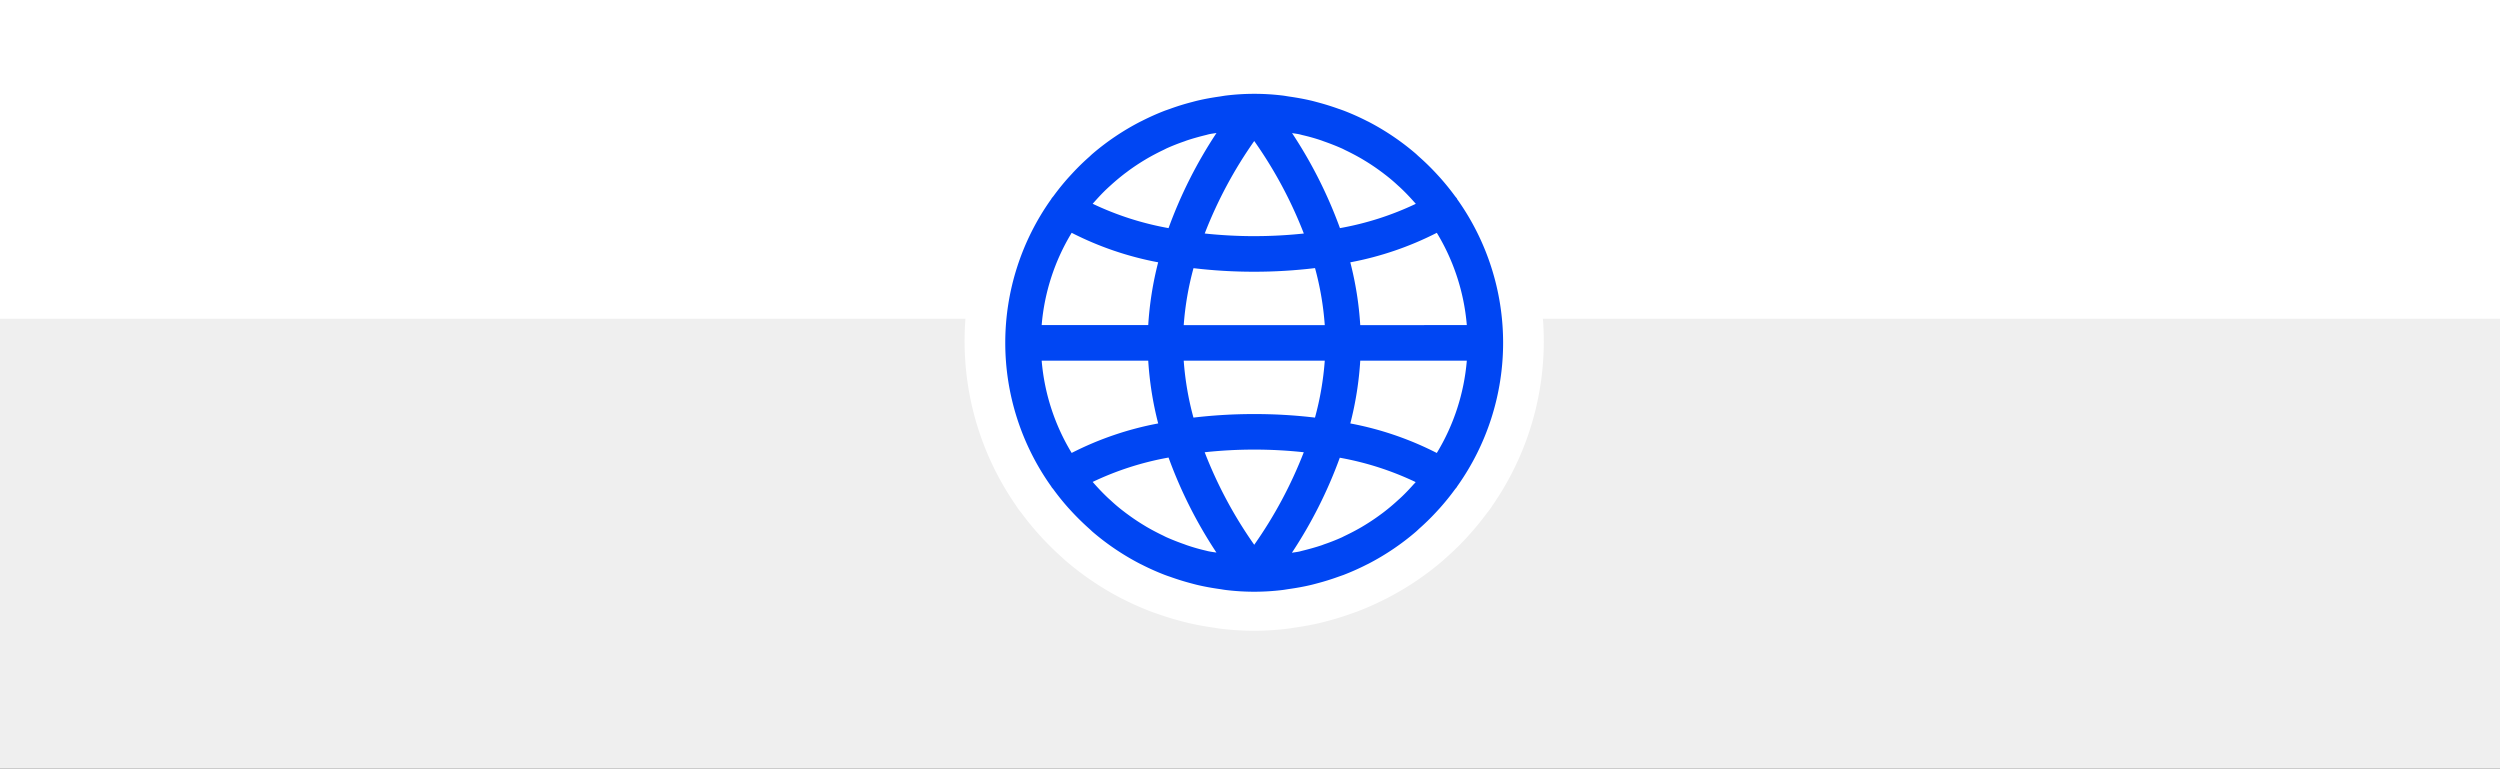 <svg id="Ebene_1" data-name="Ebene 1" xmlns="http://www.w3.org/2000/svg" viewBox="0 0 1600 492"><rect x="0" y="0" width="1600" height="492" fill="#333333" stroke="none"/><defs><style>.cls-1{fill:#fff;}.cls-2{fill:#efefef;}.cls-3{fill:#0046f3;}</style></defs><rect class="cls-1" y="-2" width="1600" height="427"/><rect class="cls-2" y="204" width="1600" height="290"/><path class="cls-1" d="M802.66,390.8A163,163,0,0,1,783,389.61c-1.12-.14-2.17-.31-3.09-.46l-1.43-.23c-5.33-.75-10.2-1.65-14.85-2.73-1.36-.31-2.65-.66-3.9-1l-.62-.17c-4.84-1.27-9.73-2.79-14.49-4.49-1-.34-2-.68-2.88-1l-.88-.32a170.74,170.74,0,0,1-16-7.13l-.28-.13-1.24-.61a172.7,172.7,0,0,1-32.6-22c-.55-.48-1-.91-1.48-1.34l-.71-.65c-4.05-3.58-8-7.4-11.65-11.34-1-1.1-2-2.18-3-3.28-3.56-4-7-8.22-10.13-12.54l-.12-.14c-.35-.41-.87-1-1.44-1.83l-.49-.7-.2-.4a171.39,171.39,0,0,1,0-197.3l.2-.39.49-.7c.57-.81,1.09-1.42,1.44-1.83l.12-.15c3.16-4.31,6.57-8.54,10.13-12.54,1-1.09,1.95-2.18,3-3.25a161.54,161.54,0,0,1,11.69-11.39c.21-.18.45-.4.68-.62.47-.43.94-.87,1.42-1.29l.08-.07a173.62,173.62,0,0,1,32.76-22l1.18-.58.25-.11a169.72,169.72,0,0,1,16-7.15l.26-.1.26-.09L743,57l1.62-.57c4.79-1.73,9.73-3.27,14.7-4.56l.56-.15c1.25-.34,2.53-.68,3.93-1,4.49-1.06,9.37-1.95,14.85-2.73l1.39-.22c.92-.16,2-.33,3.11-.47a163.62,163.62,0,0,1,39.23,0c1.13.14,2.18.31,3.1.47l1.43.22c5.32.76,10.19,1.65,14.84,2.73,1.37.32,2.65.66,3.9,1l.63.16c4.84,1.27,9.73,2.79,14.49,4.5,1,.33,1.93.66,2.82,1l.93.34a173.55,173.55,0,0,1,16,7.13l.27.14q.63.28,1.23.6a173,173,0,0,1,32.62,22c.55.48,1,.91,1.49,1.35l.7.65c4,3.57,8,7.39,11.66,11.35,1,1.08,2,2.17,3,3.28,3.54,4,7,8.21,10.12,12.52l.12.15a21.8,21.8,0,0,1,1.43,1.83l1.67,2.38.06.34a171.41,171.41,0,0,1-1.13,195.67l-.21.4-.49.7a23.29,23.29,0,0,1-1.44,1.83l-.12.15c-3.16,4.3-6.57,8.52-10.12,12.52-1,1.11-2,2.19-3,3.27a159.72,159.72,0,0,1-11.71,11.39L916,348c-.46.42-.92.85-1.4,1.27l-.07.06a173.45,173.45,0,0,1-32.68,22.07c-.33.17-.75.37-1.18.57l-.24.12a172.23,172.23,0,0,1-16,7.14l-.26.1-.26.09-1.44.5-1.66.59c-4.77,1.73-9.71,3.26-14.7,4.56l-.55.15c-1.25.33-2.54.68-3.94,1-4.48,1.05-9.36,1.95-14.85,2.73l-1.38.22c-.93.15-2,.32-3.12.46A162.27,162.27,0,0,1,802.66,390.8Z"/><path class="cls-1" d="M802.76,59.09a149.51,149.51,0,0,1,18.06,1.09c1.42.17,2.81.44,4.22.65,4.66.66,9.21,1.47,13.77,2.53,1.39.32,2.75.69,4.12,1.06q6.93,1.81,13.66,4.24c1.08.34,2.12.73,3.26,1.14a157.63,157.63,0,0,1,14.8,6.59c.44.23.9.42,1.33.65A159.55,159.55,0,0,1,906.2,97.45c.69.6,1.34,1.24,2,1.85q5.64,5,10.77,10.49c.93,1,1.84,2,2.75,3q5,5.63,9.45,11.7c.41.56.9,1,1.3,1.62a2.91,2.91,0,0,1,0,.31,158.37,158.37,0,0,1,0,184c0,.1-.09.21-.14.31-.4.56-.89,1.05-1.3,1.61q-4.46,6.09-9.45,11.71c-.91,1-1.82,2-2.75,3a146.13,146.13,0,0,1-10.77,10.48c-.7.62-1.35,1.26-2,1.86a159.5,159.5,0,0,1-30.22,20.4c-.43.23-.89.42-1.33.65a157.63,157.63,0,0,1-14.8,6.59c-1.09.37-2.12.75-3.26,1.14q-6.68,2.43-13.66,4.25c-1.37.36-2.74.74-4.13,1.06-4.5,1.06-9.1,1.87-13.76,2.53-1.41.2-2.8.47-4.22.64a148.81,148.81,0,0,1-36.12,0c-1.42-.17-2.81-.44-4.22-.64-4.66-.66-9.22-1.47-13.77-2.53-1.39-.32-2.76-.7-4.12-1.06q-6.93-1.83-13.66-4.25c-1.09-.34-2.12-.73-3.26-1.14a157.63,157.63,0,0,1-14.8-6.59c-.45-.23-.9-.42-1.33-.65a159.5,159.5,0,0,1-30.22-20.4c-.7-.6-1.35-1.24-2-1.86q-5.62-5-10.77-10.48c-.93-1-1.85-2-2.76-3q-5-5.62-9.45-11.71c-.41-.56-.9-1.05-1.29-1.61a2.12,2.12,0,0,1-.14-.31,158.37,158.37,0,0,1,0-184,1.73,1.73,0,0,1,.14-.31c.39-.57.88-1.06,1.29-1.62q4.45-6.09,9.45-11.7c.91-1,1.83-2,2.76-3A146.36,146.36,0,0,1,697.18,99.3c.69-.61,1.34-1.25,2-1.85A159.48,159.48,0,0,1,729.54,77c.43-.23.89-.42,1.33-.65a157.63,157.63,0,0,1,14.8-6.59c1.08-.36,2.12-.75,3.26-1.14q6.68-2.41,13.66-4.24c1.37-.37,2.73-.74,4.12-1.06,4.51-1.06,9.11-1.87,13.77-2.53,1.41-.21,2.8-.48,4.22-.65a149.51,149.51,0,0,1,18.06-1.09m0-26a176.46,176.46,0,0,0-21.19,1.28c-1.4.17-2.65.37-3.65.54l-1.15.19c-5.83.82-11,1.78-15.94,2.93-1.6.37-3.05.76-4.33,1.1l-.56.15c-5.3,1.39-10.56,3-15.65,4.86l-1.66.58c-.42.15-.83.3-1.26.44l-.53.18-.52.2a185.28,185.28,0,0,0-17.11,7.62l-.05,0c-.36.17-.94.44-1.64.81a186.09,186.09,0,0,0-35.19,23.69l-.08.07-.08.07c-.7.61-1.28,1.14-1.74,1.57l-.47.43c-4.41,3.89-8.65,8-12.6,12.27-1.19,1.28-2.3,2.52-3.14,3.46-3.71,4.17-7.29,8.59-10.62,13.12-.47.55-1.2,1.43-2,2.57l-.94,1.35-.21.41a184.42,184.42,0,0,0,0,210.88l.22.41.94,1.36c.8,1.14,1.53,2,2,2.57,3.32,4.5,6.89,8.91,10.62,13.11.84.95,2,2.2,3.17,3.49l0,0v0c4,4.24,8.18,8.33,12.51,12.18l.5.46c.46.43,1,1,1.74,1.57l.06.06.07.05a185.54,185.54,0,0,0,35.07,23.69c.72.38,1.32.67,1.69.84l0,0a182.74,182.74,0,0,0,17.12,7.61l.27.11.27.1.58.21c.92.33,1.94.7,3.11,1.08,5,1.8,10.2,3.4,15.38,4.76l.56.15c1.3.35,2.77.74,4.4,1.12,5,1.15,10.17,2.11,15.87,2.92.39,0,.77.12,1.15.18,1,.17,2.26.38,3.69.55a175.11,175.11,0,0,0,42.35,0c1.39-.16,2.65-.37,3.65-.54.39-.06.77-.13,1.16-.18,5.82-.83,11-1.79,15.91-2.93,1.61-.37,3.07-.76,4.35-1.11l.54-.14c5.31-1.39,10.58-3,15.67-4.86l1.66-.59,1.25-.44.53-.17.52-.21a180.28,180.28,0,0,0,17.11-7.61l0,0c.36-.17,1-.45,1.66-.82A185.54,185.54,0,0,0,923,359.18l.07-.06.07-.06c.7-.6,1.27-1.13,1.73-1.56l.46-.42A174.49,174.49,0,0,0,938,344.79c1.18-1.27,2.29-2.51,3.13-3.46,3.72-4.19,7.29-8.59,10.62-13.11a32.48,32.48,0,0,0,2-2.58l.95-1.35.21-.41a184.4,184.4,0,0,0,2.35-207.42l-.08-.47-3.34-4.76c-.8-1.14-1.53-2-2-2.58-3.32-4.49-6.88-8.89-10.59-13.07-.86-1-2-2.22-3.19-3.52-4-4.27-8.21-8.38-12.56-12.23l-.49-.44c-.46-.43-1-1-1.73-1.57l-.06-.06-.07-.06A186.13,186.13,0,0,0,888,54c-.71-.37-1.3-.65-1.66-.82l-.05,0c-5.55-2.81-11.31-5.37-17.11-7.61l-.27-.1-.28-.1-.59-.22c-.91-.33-1.93-.7-3.09-1.08-5-1.79-10.2-3.39-15.38-4.76l-.57-.15c-1.29-.34-2.74-.73-4.36-1.11-5-1.16-10.2-2.11-15.92-2.93l-1.14-.18c-1-.17-2.25-.37-3.68-.54a175.59,175.59,0,0,0-21.16-1.28Z"/><circle class="cls-1" cx="803.5" cy="217.5" r="151.5"/><path class="cls-3" d="M932.51,127.15c-.4-.57-.89-1.06-1.3-1.62q-4.46-6.07-9.45-11.7c-.91-1-1.82-2-2.75-3q-5.13-5.51-10.77-10.49c-.7-.61-1.35-1.25-2-1.85A159.55,159.55,0,0,0,876,78c-.43-.23-.89-.42-1.33-.65a157.63,157.63,0,0,0-14.8-6.59c-1.14-.41-2.18-.8-3.26-1.14q-6.72-2.41-13.66-4.24c-1.37-.37-2.73-.74-4.12-1.06-4.56-1.06-9.11-1.87-13.77-2.53-1.41-.21-2.8-.48-4.22-.65a149.48,149.48,0,0,0-36.12,0c-1.42.17-2.81.44-4.22.65-4.66.66-9.26,1.47-13.77,2.53-1.39.32-2.75.69-4.12,1.06q-7,1.81-13.66,4.24c-1.14.39-2.18.78-3.26,1.14a157.63,157.63,0,0,0-14.8,6.59c-.44.23-.9.42-1.33.65a159.48,159.48,0,0,0-30.32,20.41c-.7.6-1.35,1.24-2,1.85a146.36,146.36,0,0,0-10.77,10.49c-.93,1-1.85,2-2.76,3q-5,5.61-9.45,11.7c-.41.56-.9,1-1.29,1.62a1.73,1.73,0,0,0-.14.31,158.37,158.37,0,0,0,0,184,2.12,2.12,0,0,0,.14.31c.39.56.88,1.05,1.29,1.61q4.45,6.09,9.45,11.71c.91,1,1.83,2,2.76,3q5.15,5.49,10.77,10.48c.69.62,1.34,1.26,2,1.86a159.5,159.5,0,0,0,30.22,20.4c.43.23.88.42,1.33.65a157.63,157.63,0,0,0,14.8,6.59c1.14.41,2.17.8,3.26,1.14q6.72,2.43,13.66,4.25c1.36.36,2.73.74,4.12,1.06,4.55,1.06,9.11,1.87,13.77,2.53,1.41.2,2.8.47,4.22.64a149.48,149.48,0,0,0,36.12,0c1.42-.17,2.81-.44,4.22-.64,4.66-.66,9.26-1.47,13.76-2.53,1.39-.32,2.76-.7,4.13-1.06q7-1.83,13.66-4.25c1.14-.39,2.17-.77,3.26-1.14a157.63,157.63,0,0,0,14.8-6.59c.44-.23.9-.42,1.33-.65a159.5,159.5,0,0,0,30.22-20.4c.69-.6,1.34-1.24,2-1.86a146.13,146.13,0,0,0,10.77-10.48c.93-1,1.84-2,2.75-3q5-5.62,9.45-11.71c.41-.56.9-1.05,1.3-1.61.05-.1.1-.21.14-.31a158.37,158.37,0,0,0,0-184A2.91,2.91,0,0,0,932.51,127.15Zm-13,162.74A204.45,204.45,0,0,0,864.2,271a212.58,212.58,0,0,0,6.36-40.18h68.2A135.57,135.57,0,0,1,919.56,289.89Zm-14.49,19.75c-2.67,3-5.46,6-8.38,8.72-.71.68-1.47,1.33-2.2,2q-4.2,3.86-8.72,7.33c-.78.6-1.58,1.19-2.38,1.77q-4.64,3.42-9.56,6.43l-2.28,1.38q-5.16,3-10.61,5.59c-.66.31-1.31.65-2,1q-5.67,2.56-11.56,4.55c-.59.22-1.13.46-1.78.66-4,1.32-8,2.42-12.07,3.42-.64.15-1.25.35-1.9.49-1.56.34-3.18.5-4.76.78a289.59,289.59,0,0,0,30.65-60.82,191.14,191.14,0,0,1,48.56,15.6C905.78,308.88,905.41,309.24,905.07,309.64ZM771.86,352.43A122.11,122.11,0,0,1,759.79,349c-.6-.2-1.2-.44-1.79-.66-3.91-1.36-7.77-2.88-11.55-4.55-.66-.31-1.31-.65-2-1q-5.43-2.58-10.62-5.59l-2.27-1.38q-4.92-3-9.57-6.43c-.79-.58-1.59-1.14-2.38-1.78a102.67,102.67,0,0,1-8.72-7.32c-.73-.66-1.48-1.31-2.2-2-2.91-2.77-5.69-5.69-8.38-8.72-.34-.4-.7-.76-1-1.14a191,191,0,0,1,48.56-15.6,289.11,289.11,0,0,0,30.65,60.82c-1.58-.28-3.2-.44-4.76-.78C773.11,352.78,772.5,352.58,771.86,352.43ZM666.67,230.83h68.2A212.59,212.59,0,0,0,741.24,271a204.51,204.51,0,0,0-55.37,18.88A135.44,135.44,0,0,1,666.67,230.83ZM685.87,149a204.79,204.79,0,0,0,55.36,18.88,212.45,212.45,0,0,0-6.36,40.18h-68.2A135.4,135.4,0,0,1,685.87,149Zm14.49-19.76c2.67-3,5.46-6,8.38-8.72.71-.68,1.47-1.33,2.19-2q4.22-3.84,8.73-7.32c.78-.6,1.58-1.14,2.37-1.78q4.65-3.41,9.57-6.43l2.28-1.38q5.18-3,10.61-5.59c.66-.31,1.31-.65,2-1,3.78-1.71,7.64-3.23,11.55-4.56.6-.22,1.14-.45,1.79-.66,4-1.32,8-2.41,12.07-3.41.64-.15,1.25-.36,1.9-.49,1.56-.35,3.18-.51,4.76-.79A289.47,289.47,0,0,0,747.87,146a191.11,191.11,0,0,1-48.56-15.59C699.65,130,700,129.64,700.36,129.24ZM833.57,86.46a122.06,122.06,0,0,1,12.07,3.41c.6.21,1.19.45,1.79.66,3.91,1.37,7.77,2.88,11.55,4.56.66.3,1.31.65,2,1q5.43,2.59,10.61,5.59l2.28,1.38q4.92,3,9.57,6.43c.79.59,1.59,1.14,2.37,1.78a105,105,0,0,1,8.73,7.32c.73.66,1.48,1.31,2.19,2,2.92,2.77,5.7,5.7,8.38,8.73.35.39.71.76,1,1.13A190.74,190.74,0,0,1,857.57,146a289.84,289.84,0,0,0-30.65-60.82c1.58.28,3.2.44,4.76.79C832.32,86.1,832.93,86.31,833.57,86.46ZM802.71,265a326.27,326.27,0,0,0-38.9,2.27,189.76,189.76,0,0,1-6.23-36.43h90.27a190.59,190.59,0,0,1-6.26,36.43A325.82,325.82,0,0,0,802.71,265Zm31.7,24.46a277.1,277.1,0,0,1-31.7,59.2A275.49,275.49,0,0,1,771,289.44a296.35,296.35,0,0,1,63.44,0Zm-76.83-81.39a190.69,190.69,0,0,1,6.26-36.44,327.89,327.89,0,0,0,38.87,2.28,326.37,326.37,0,0,0,38.91-2.33,189.59,189.59,0,0,1,6.23,36.49Zm45.13-56.93a302.36,302.36,0,0,1-31.69-1.7,277,277,0,0,1,31.69-59.19,274.78,274.78,0,0,1,31.74,59.2A303.15,303.15,0,0,1,802.71,151.13Zm67.85,56.93a212.34,212.34,0,0,0-6.37-40.18A204.85,204.85,0,0,0,919.56,149a135.53,135.53,0,0,1,19.2,59.06Z"/></svg>